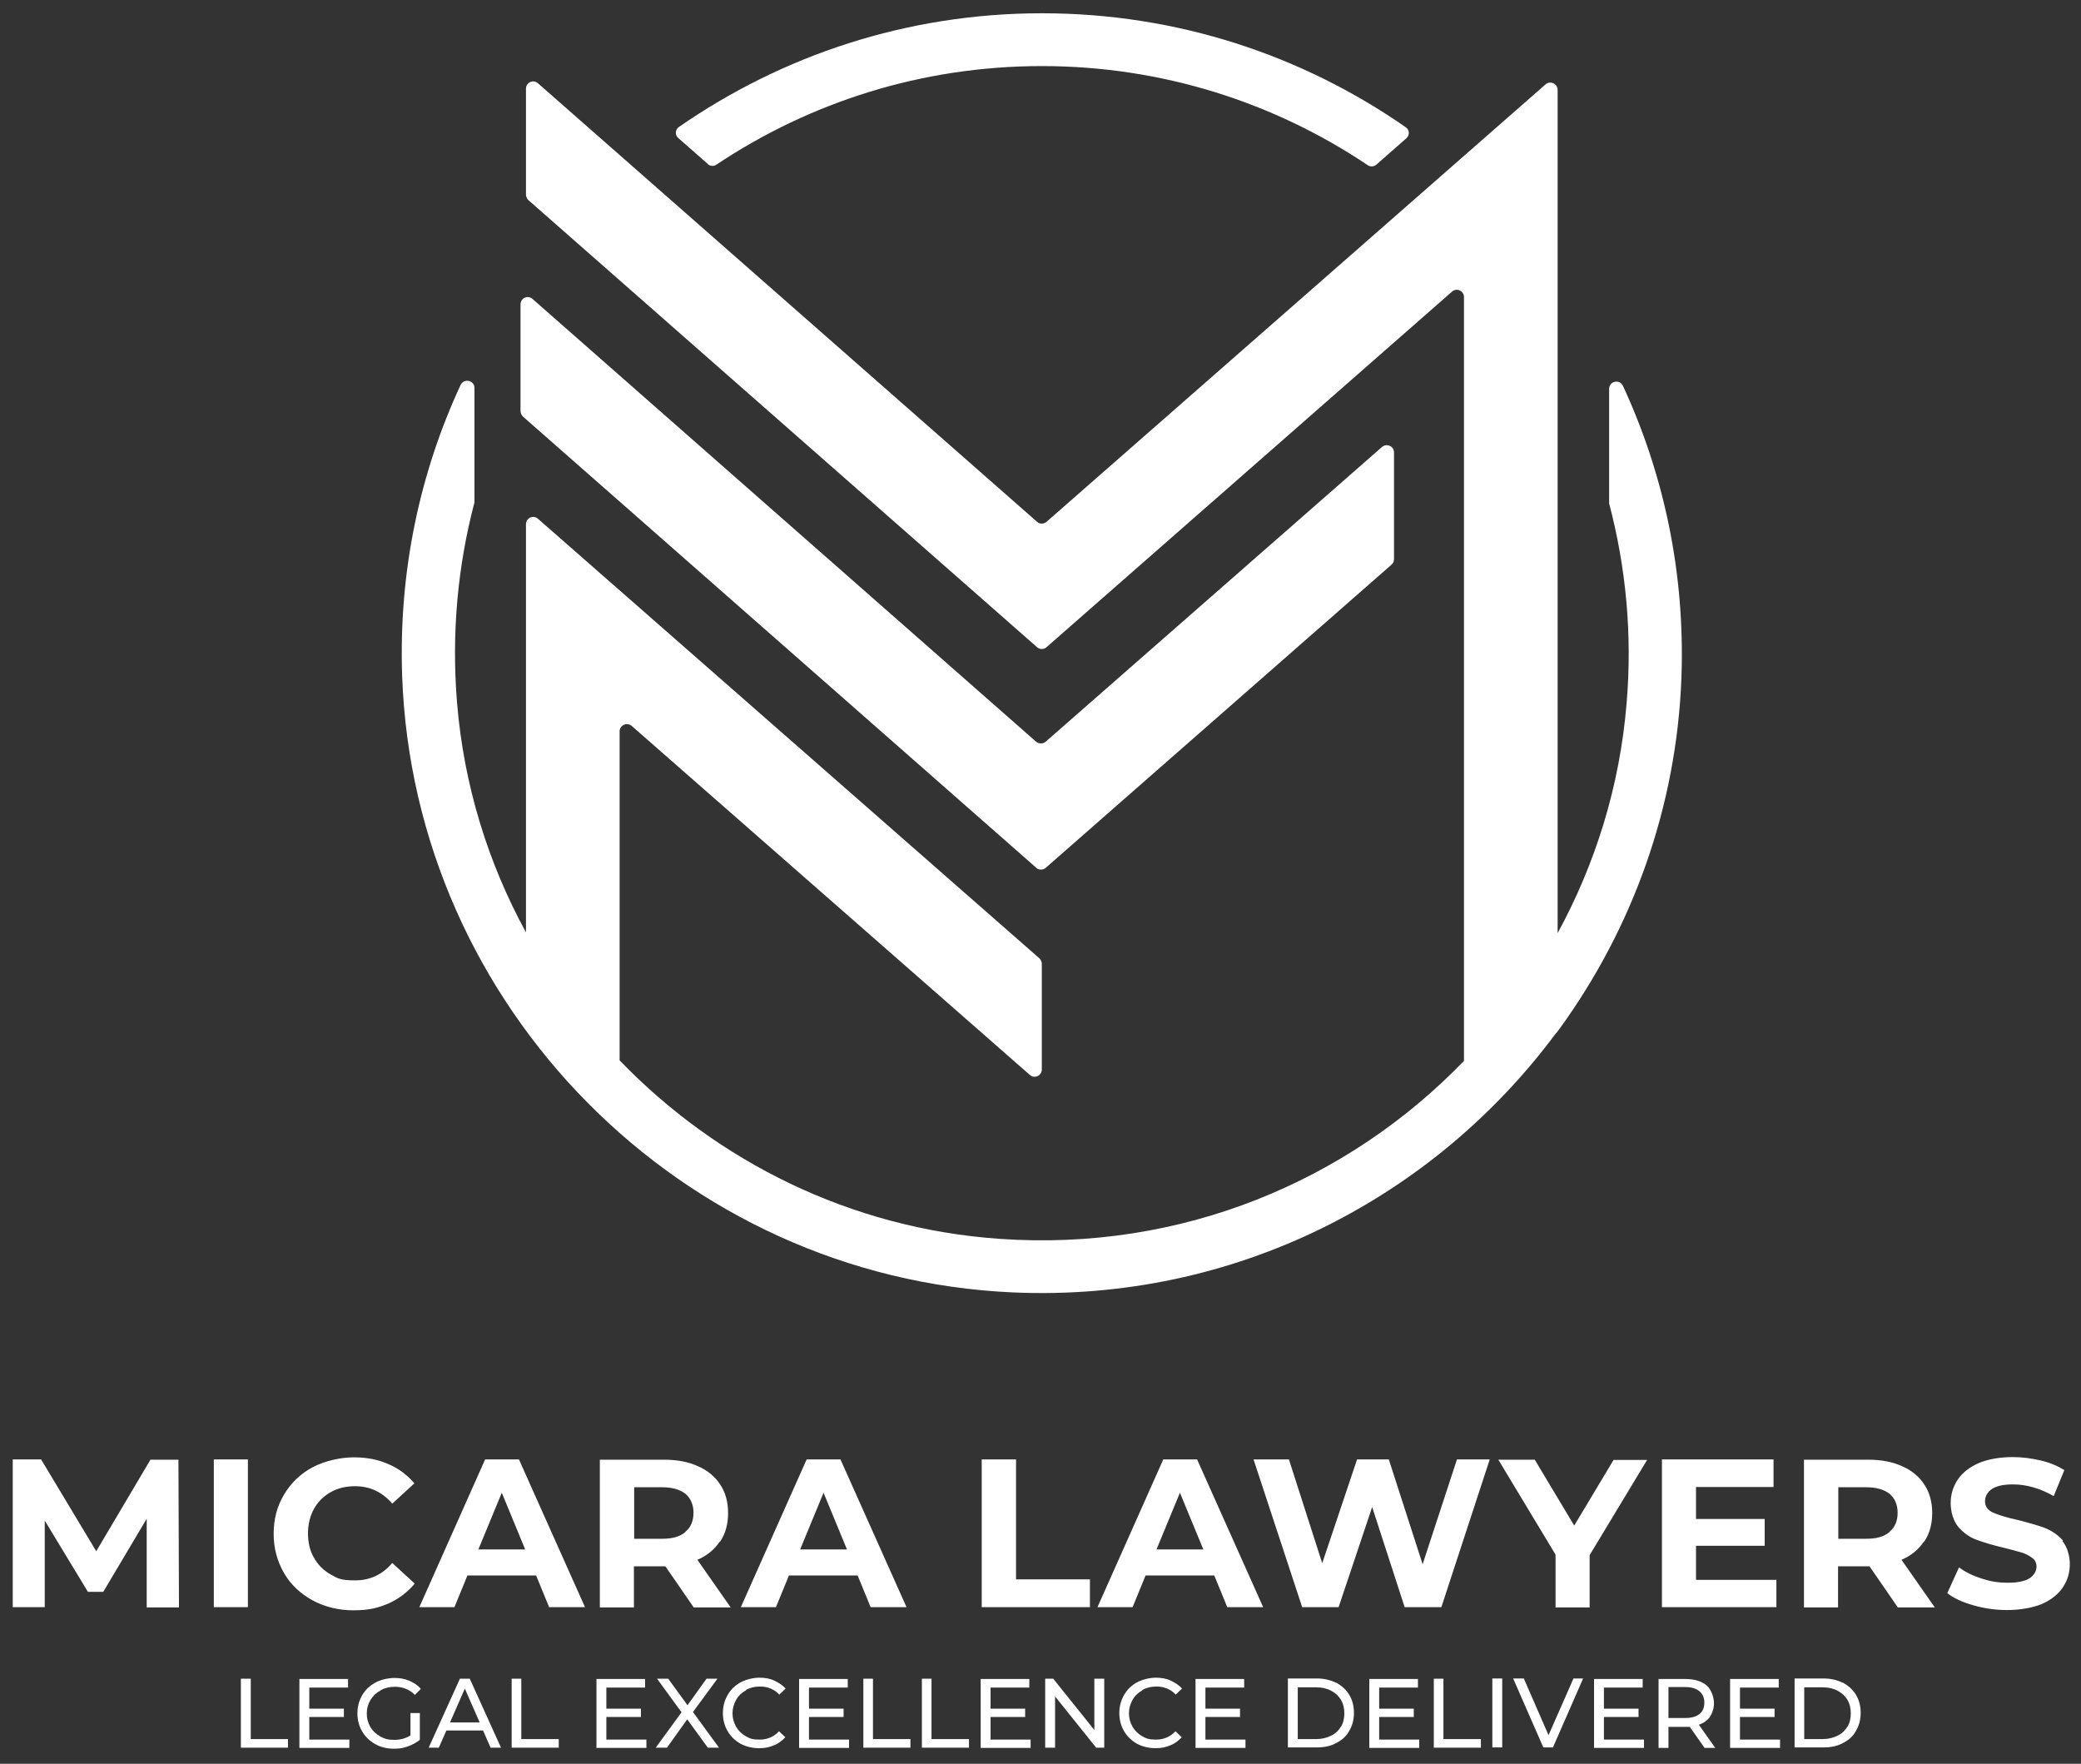 <?xml version="1.0" encoding="UTF-8"?>
<svg id="Layer_1" xmlns="http://www.w3.org/2000/svg" version="1.1" viewBox="0 0 800 678">
  <rect x="0" y="0" width="800" height="678" fill="#333333" stroke="none"/>
  <!-- Generator: Adobe Illustrator 29.5.1, SVG Export Plug-In . SVG Version: 2.1.0 Build 141)  -->
  <defs>
    <style>
      .st0 {
        fill: #fff;
      }
    </style>
  </defs>
  <path class="st0" d="M398.3,333.6c1.1.9,2.6.9,3.7,0l133-116.6c.6-.5.9-1.3.9-2.1v-41c0-2.4-2.8-3.6-4.6-2.1h0l-129.3,113.3c-1.1.9-2.6.9-3.7,0L204.7,114.9c-1.8-1.6-4.6-.3-4.6,2.1v41c0,.8.4,1.6.9,2.1,0,0,197.4,173.5,197.4,173.5Z"/>
  <path class="st0" d="M326.3,668.5h0ZM186.5,561l-25.3,56.8h13.5l5-12.2h26.4l5,12.2h13.8l-25.4-56.8h-13ZM183.9,595.6l9-21.8,9,21.8h-18ZM739.8,592.5c2-3,3-6.7,3-10.9s-1-7.9-3-10.9c-2-3.1-4.9-5.5-8.6-7.1-3.7-1.7-8.1-2.5-13.1-2.5h-24.6v56.8h13.1v-15.8h12.1l10.9,15.8h14.2l-12.8-18.3c3.7-1.6,6.6-4,8.6-7h0ZM726.4,588.9c-2.1,1.8-5,2.6-9,2.6h-10.7v-19.8h10.7c4,0,6.9.9,9,2.5,2,1.7,3.1,4.2,3.1,7.3s-1,5.6-3.1,7.3h0ZM793.1,592.2c-2-2.2-4.3-3.8-7.1-4.9-2.7-1-6.3-2-10.6-3.1-4.2-.9-7.3-1.9-9.3-2.8-2-.9-3-2.4-3-4.3s.9-3.5,2.6-4.7c1.8-1.2,4.5-1.8,8.1-1.8,5.2,0,10.5,1.5,15.7,4.5l4.1-10c-2.6-1.6-5.6-2.9-9.1-3.7s-7-1.3-10.6-1.3c-5.2,0-9.6.8-13.2,2.3-3.6,1.6-6.3,3.7-8.1,6.4s-2.7,5.7-2.7,9,1,6.8,2.9,9.1c2,2.3,4.3,4,7.1,5,2.7,1,6.3,2.1,10.6,3.1,2.8.7,5,1.3,6.7,1.8,1.7.5,3,1.3,4.1,2.1s1.6,2,1.6,3.4-.9,3.3-2.7,4.4c-1.8,1.1-4.5,1.7-8.3,1.7s-6.7-.5-10.1-1.6c-3.4-1.1-6.3-2.5-8.7-4.3l-4.5,9.9c2.5,2,5.9,3.5,10.1,4.7h0c4.2,1.2,8.5,1.8,13,1.8s9.6-.8,13.2-2.3c3.6-1.6,6.3-3.7,8.1-6.4,1.8-2.7,2.7-5.6,2.7-8.9s-1-6.7-2.9-9h0ZM598.3,397.1h0l1.5-2h0c27.7-38.3,44.8-84.8,46.6-134.9,1.4-40.1-6.8-78-22.5-111.9-1.3-2.7-5.3-1.8-5.3,1.2v44c6.4,24.3,9,50.2,6.7,77-2.6,31.7-12,61.6-26.5,88.2V34.5c0-2.3-2.8-3.6-4.6-2.1l-191.9,168.2c-1.1.9-2.6.9-3.6,0L206.8,32c-1.8-1.6-4.6-.3-4.6,2.1v40.7c0,.8.4,1.6.9,2.1l195.6,171.9c1.1.9,2.6.9,3.6,0l155.9-136.7c1.8-1.6,4.6-.3,4.6,2.1v293.6c-44.5,46.1-108.5,73.4-178.7,68.4-57-4-108.3-29.6-145.9-68.6v-126.5c0-2.3,2.8-3.6,4.6-2.1l153.1,134.2c1.8,1.6,4.6.3,4.6-2.1v-40.6c0-.8-.4-1.6-.9-2.1l-192.8-169c-1.8-1.6-4.6-.3-4.6,2.1v156.9c-14.6-26.7-23.9-56.6-26.5-88.3-2.2-26.8.3-52.7,6.7-77v-44c0-2.9-4-3.8-5.3-1.2-15.7,33.8-23.9,71.8-22.5,111.9,4.5,127.3,107.4,231.3,234.7,237,85.5,3.8,162-36.4,208.9-99.7h0ZM286.8,649.6c1.6-.9,3.4-1.3,5.4-1.3,3,0,5.5,1.1,7.4,3.1l2.4-2.3c-1.2-1.4-2.7-2.3-4.4-3.1s-3.6-1.1-5.7-1.1-5,.6-7.2,1.8-3.8,2.8-5,4.9-1.8,4.4-1.8,6.9.6,4.9,1.8,6.9c1.2,2.1,2.9,3.7,5,4.9h0c2.1,1.1,4.5,1.7,7.1,1.7s4-.4,5.7-1.1c1.8-.7,3.2-1.8,4.4-3.1l-2.4-2.3c-2,2.1-4.5,3.2-7.4,3.2s-3.8-.4-5.4-1.3-2.8-2.1-3.7-3.6c-.9-1.6-1.4-3.3-1.4-5.2s.5-3.6,1.4-5.2c.9-1.6,2.1-2.7,3.7-3.6h0ZM275.7,645.3h-4.1l-7.3,10.2-7.4-10.2h-4.3l9.4,12.9-9.9,13.6h4.3l7.8-10.9,7.9,10.9h4.3l-10-13.7s9.4-12.8,9.4-12.8ZM311,660h13.3v-3.2h-13.3v-8.1h14.9v-3.3h-18.7v26.5h19.2v-3.2h-15.4v-8.5h0ZM276.9,592.5c2-3,3-6.7,3-10.9s-1-7.9-3-10.9c-2-3.1-4.9-5.5-8.6-7.1-3.7-1.7-8.1-2.5-13.1-2.5h-24.6v56.8h13.1v-15.8h12.1l10.9,15.8h14.2l-12.8-18.3c3.7-1.6,6.6-4,8.6-7h0ZM263.5,588.9c-2.1,1.8-5,2.6-9,2.6h-10.7v-19.8h10.7c4,0,6.9.9,9,2.5,2,1.7,3.1,4.2,3.1,7.3s-1,5.6-3.1,7.3h0ZM248.5,668.5h0ZM233.1,660h13.3v-3.2h-13.3v-8.1h14.9v-3.3h-18.7v26.5h19.2v-3.2h-15.4v-8.5h0ZM377.4,561v56.8h41.6v-10.7h-28.4v-46.1h-13.1ZM57.9,561l-20.9,35.3-21.2-35.3H4.9v56.8h12.3v-33.3l16.6,27.4h5.9l16.7-28.1v34.1h12.4l-.2-56.8h-10.8ZM95.3,561h-13.1v56.8h13.1v-56.8ZM96.4,645.3h-3.8v26.5h18.1v-3.3h-14.3v-23.2h0ZM272.1,63.1c.9.8,2.3.9,3.3.2,35.8-23.9,78.8-37.9,125.1-37.9s89.4,14,125.3,38.1c1.1.7,2.3.6,3.3-.2l11.5-10.1c1.4-1.2,1.3-3.3-.2-4.3-39.7-27.6-87.8-43.8-139.8-43.8s-99.9,16.2-139.6,43.7c-1.5,1-1.6,3.2-.2,4.3l11.5,10.1h0ZM681.8,571.6v-10.6h-42.9v56.8h44v-10.5h-30.9v-13.1h26.4v-10.3h-26.4v-12.3h29.9,0ZM176.8,645.3l-12,26.5h3.9l2.9-6.6h14.1l2.9,6.6h4l-12-26.5h-3.7ZM173,662.1l5.7-13,5.7,13h-11.4ZM200.5,645.3h-3.8v26.5h18.1v-3.3h-14.4v-23.2h0ZM146.4,649.7c1.6-.9,3.4-1.3,5.4-1.3,3,0,5.6,1,7.7,3.1l2.3-2.3c-1.2-1.4-2.6-2.3-4.4-3.1s-3.7-1.1-5.8-1.1-5.2.6-7.3,1.8c-2.2,1.2-3.9,2.8-5.1,4.9-1.2,2.1-1.8,4.4-1.8,6.9s.6,4.9,1.8,6.9c1.2,2.1,2.9,3.7,5,4.9s4.5,1.8,7.2,1.8,3.7-.3,5.4-.9,3.2-1.4,4.6-2.5v-10.3h-3.6,0v8.6c-1.8,1.1-3.8,1.7-6.2,1.7s-3.8-.4-5.4-1.3-2.9-2.1-3.8-3.6c-.9-1.6-1.4-3.2-1.4-5.2s.5-3.7,1.4-5.2,2.2-2.8,3.8-3.6h0ZM134.3,668.5h0ZM118.9,660h13.3v-3.2h-13.3v-8.1h14.9v-3.3h-18.7v26.5h19.2v-3.2h-15.4v-8.5h0ZM159.3,608.6l-8.5-7.8c-3.8,4.5-8.6,6.7-14.3,6.7s-6.7-.8-9.4-2.3c-2.7-1.5-4.9-3.7-6.4-6.4-1.6-2.7-2.3-5.9-2.3-9.4s.8-6.7,2.3-9.4c1.5-2.7,3.7-4.9,6.4-6.4,2.8-1.6,5.9-2.3,9.4-2.3,5.7,0,10.4,2.2,14.3,6.7l8.5-7.8c-2.7-3.2-6-5.7-10-7.4-4-1.8-8.4-2.6-13.3-2.6s-11.1,1.3-15.8,3.8c-4.7,2.5-8.3,6-11,10.5-2.7,4.5-4,9.5-4,15.1s1.4,10.6,4,15.1,6.3,7.9,11,10.5h0c4.7,2.5,9.9,3.8,15.7,3.8s9.4-.9,13.4-2.6c4-1.8,7.3-4.3,10.1-7.6h0ZM545.6,668.5h0ZM573.7,671.7h3.8v-26.5h-3.8v26.5ZM546.9,601.3l-13-40.3h-12.2l-13.4,39.9-12.8-39.9h-13.6l18.7,56.8h14l12.9-38.5,12.5,38.5h14.1l18.6-56.8h-12.6l-13.2,40.3h0ZM530.2,660h13.3v-3.2h-13.3v-8.1h14.9v-3.3h-18.7v26.5h19.2v-3.2h-15.4v-8.5h0ZM555,645.3h-3.8v26.5h18.1v-3.3h-14.4v-23.2h0ZM595.3,667l-9.5-21.8h-4.1l11.6,26.5h3.7l11.6-26.5h-3.7l-9.6,21.8h0ZM668.9,660h13.3v-3.2h-13.3v-8.1h14.9v-3.3h-18.7v26.5h19.2v-3.2h-15.4v-8.5h0ZM684.3,668.5h0ZM348.5,617.8l-25.4-56.8h-13l-25.3,56.8h13.5l5-12.2h26.4l5,12.2h13.8,0ZM307.6,595.6l9-21.8,9,21.8h-18ZM605.1,586.3l-15.1-25.2h-14l22,36.5v20.3h13.1v-20.1h0l22.1-36.6h-12.9l-15.1,25.2h0ZM616.6,660h13.3v-3.2h-13.3v-8.1h14.9v-3.3h-18.7v26.5h19.2v-3.2h-15.4v-8.5h0ZM631.9,668.5h0ZM657.4,659.8c1-1.5,1.5-3.2,1.5-5.2s-1-5.2-2.9-6.8c-2-1.6-4.7-2.4-8.1-2.4h-10.3v26.5h3.8v-8.1h6.5c.4,0,1,0,1.7,0l5.7,8.1h4.1l-6.3-8.9c1.9-.7,3.3-1.7,4.3-3.1h0ZM647.8,660.4h-6.4v-11.9h6.4c2.3,0,4.2.5,5.5,1.6,1.3,1.1,1.9,2.5,1.9,4.4s-.6,3.4-1.9,4.4h0c-1.3,1-3.1,1.5-5.5,1.5h0ZM396.2,668.5h0ZM380.8,660h13.3v-3.2h-13.3v-8.1h14.9v-3.3h-18.7v26.5h19.2v-3.2h-15.4v-8.5h0ZM420.7,665l-15.8-19.7h-3.1v26.5h3.8v-19.7l15.8,19.7h3.1v-26.5h-3.8v19.7ZM335.7,645.3h-3.8v26.5h18.1v-3.3h-14.4v-23.2h0ZM358.2,645.3h-3.8v26.5h18.1v-3.3h-14.4v-23.2h0ZM478.8,668.5h0ZM439.2,649.6c1.6-.9,3.4-1.3,5.4-1.3,3,0,5.5,1.1,7.4,3.1l2.4-2.3c-1.2-1.4-2.7-2.3-4.4-3.1s-3.6-1.1-5.7-1.1-5,.6-7.2,1.8-3.8,2.8-5,4.9-1.8,4.4-1.8,6.9.6,4.9,1.8,6.9c1.2,2.1,2.9,3.7,5,4.9h0c2.1,1.1,4.5,1.7,7.1,1.7s4-.4,5.7-1.1c1.8-.7,3.2-1.8,4.4-3.1l-2.4-2.3c-2,2.1-4.5,3.2-7.4,3.2s-3.8-.4-5.4-1.3c-1.6-.9-2.8-2.1-3.7-3.6-.9-1.6-1.4-3.3-1.4-5.2s.5-3.6,1.4-5.2c.9-1.6,2.1-2.7,3.7-3.6h0ZM708.5,646.9c-2.2-1.1-4.7-1.7-7.4-1.7h-11.2v26.5h11.2c2.8,0,5.3-.5,7.4-1.7,2.2-1.1,3.9-2.6,5-4.7,1.2-2,1.8-4.3,1.8-6.9s-.6-4.9-1.8-6.9-2.9-3.5-5-4.7h0ZM710.2,663.7c-.9,1.5-2.1,2.7-3.8,3.5-1.6.8-3.5,1.3-5.7,1.3h-7.1v-19.9h7.1c2.1,0,4,.4,5.7,1.3s2.9,2,3.8,3.5c.9,1.5,1.3,3.2,1.3,5.2s-.4,3.7-1.3,5.2h0ZM447.2,561l-25.3,56.8h13.5l5-12.2h26.4l5,12.2h13.8l-25.4-56.8h-13ZM444.6,595.6l9-21.8,9,21.8h-18ZM513.7,646.9c-2.2-1.1-4.7-1.7-7.4-1.7h-11.2v26.5h11.2c2.8,0,5.3-.5,7.4-1.7,2.2-1.1,3.9-2.6,5-4.7,1.2-2,1.8-4.3,1.8-6.9s-.6-4.9-1.8-6.9-2.9-3.5-5-4.7h0ZM515.5,663.7c-.9,1.5-2.1,2.7-3.8,3.5-1.6.8-3.5,1.3-5.7,1.3h-7.1v-19.9h7.1c2.1,0,4,.4,5.7,1.3s2.9,2,3.8,3.5,1.3,3.2,1.3,5.2-.4,3.7-1.3,5.2h0ZM463.4,660h13.3v-3.2h-13.3v-8.1h14.9v-3.3h-18.7v26.5h19.2v-3.2h-15.4v-8.5h0Z"/>
</svg>